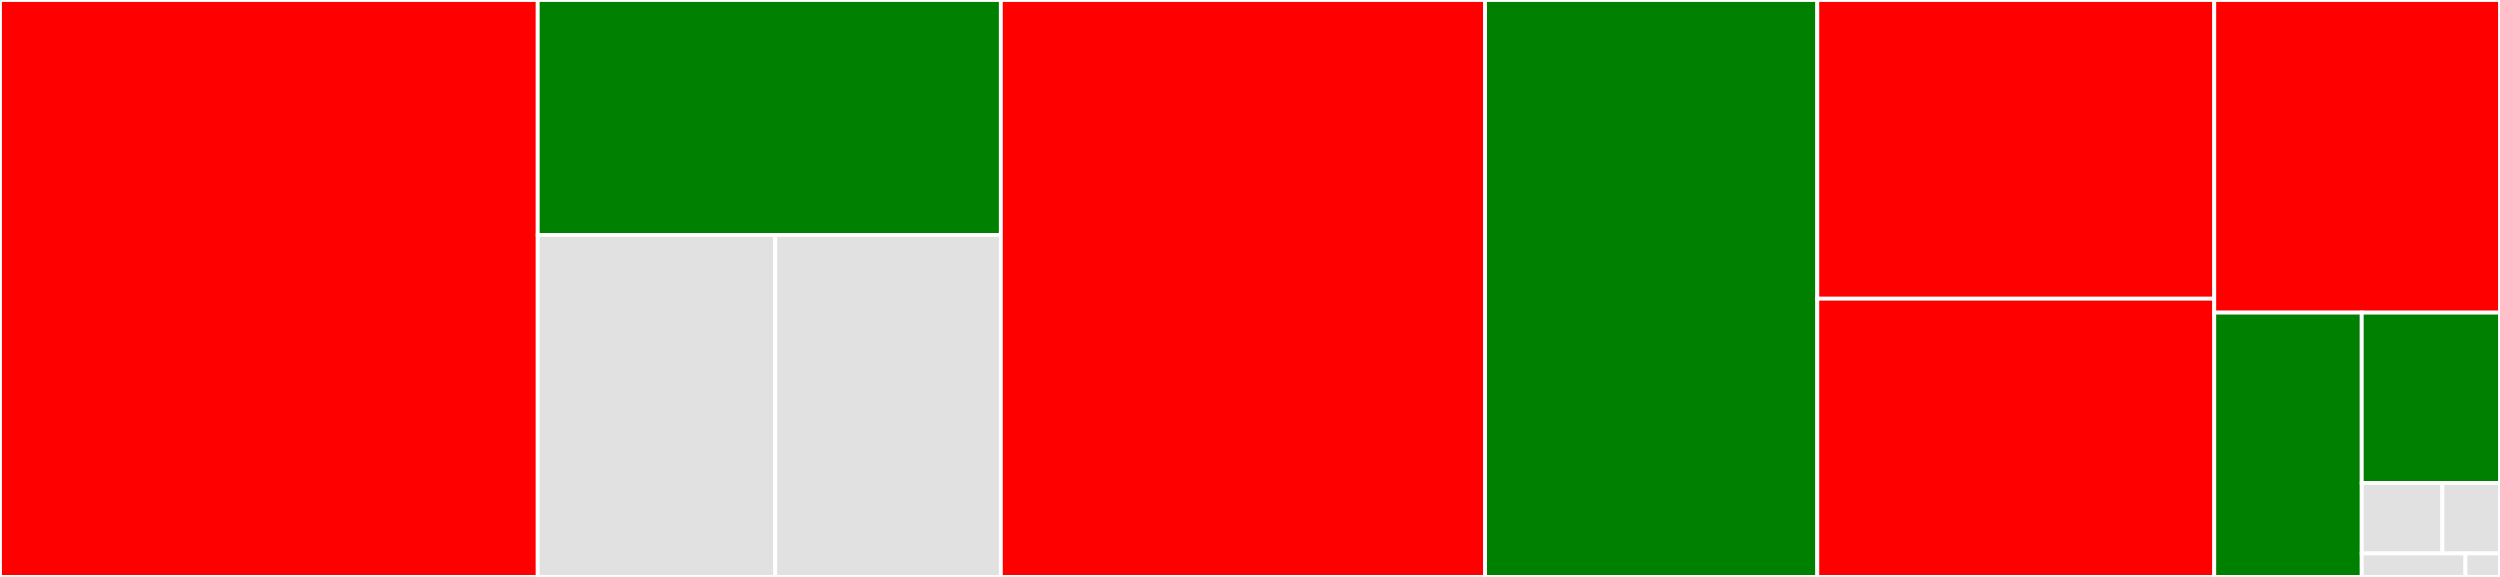 <svg baseProfile="full" width="650" height="150" viewBox="0 0 650 150" version="1.1"
xmlns="http://www.w3.org/2000/svg" xmlns:ev="http://www.w3.org/2001/xml-events"
xmlns:xlink="http://www.w3.org/1999/xlink">

<rect x="0" y="0" width="650" height="150" fill="#333333" stroke="none"/>

<style>rect.s{mask:url(#mask);}</style>
<defs>
  <pattern id="white" width="4" height="4" patternUnits="userSpaceOnUse" patternTransform="rotate(45)">
    <rect width="2" height="2" transform="translate(0,0)" fill="white"></rect>
  </pattern>
  <mask id="mask">
    <rect x="0" y="0" width="100%" height="100%" fill="url(#white)"></rect>
  </mask>
</defs>

<rect x="0" y="0" width="139.809" height="150.0" fill="red" stroke="white" stroke-width="1" class=" tooltipped" data-content="tests/test_cli.py"><title>tests/test_cli.py</title></rect>
<rect x="139.809" y="0" width="120.411" height="61.094" fill="green" stroke="white" stroke-width="1" class=" tooltipped" data-content="tests/conftest.py"><title>tests/conftest.py</title></rect>
<rect x="139.809" y="61.094" width="61.749" height="88.906" fill="#e1e1e1" stroke="white" stroke-width="1" class=" tooltipped" data-content="tests/util.py"><title>tests/util.py</title></rect>
<rect x="201.558" y="61.094" width="58.662" height="88.906" fill="#e1e1e1" stroke="white" stroke-width="1" class=" tooltipped" data-content="tests/test_functions.py"><title>tests/test_functions.py</title></rect>
<rect x="260.22" y="0" width="125.901" height="150.0" fill="red" stroke="white" stroke-width="1" class=" tooltipped" data-content="lib.py"><title>lib.py</title></rect>
<rect x="386.12" y="0" width="86.374" height="150.0" fill="green" stroke="white" stroke-width="1" class=" tooltipped" data-content="cli.py"><title>cli.py</title></rect>
<rect x="472.494" y="0" width="103.209" height="77.66" fill="red" stroke="white" stroke-width="1" class=" tooltipped" data-content="util.py"><title>util.py</title></rect>
<rect x="472.494" y="77.66" width="103.209" height="72.34" fill="red" stroke="white" stroke-width="1" class=" tooltipped" data-content="npm.py"><title>npm.py</title></rect>
<rect x="575.704" y="0" width="74.296" height="81.281" fill="red" stroke="white" stroke-width="1" class=" tooltipped" data-content="changelog.py"><title>changelog.py</title></rect>
<rect x="575.704" y="81.281" width="38.346" height="68.719" fill="green" stroke="white" stroke-width="1" class=" tooltipped" data-content="python.py"><title>python.py</title></rect>
<rect x="614.05" y="81.281" width="35.95" height="44.286" fill="green" stroke="white" stroke-width="1" class=" tooltipped" data-content="actions/draft_release.py"><title>actions/draft_release.py</title></rect>
<rect x="614.05" y="125.567" width="20.971" height="18.325" fill="#e1e1e1" stroke="white" stroke-width="1" class=" tooltipped" data-content="actions/publish_release.py"><title>actions/publish_release.py</title></rect>
<rect x="635.021" y="125.567" width="14.979" height="18.325" fill="#e1e1e1" stroke="white" stroke-width="1" class=" tooltipped" data-content="actions/draft_changelog.py"><title>actions/draft_changelog.py</title></rect>
<rect x="614.05" y="143.892" width="26.962" height="6.108" fill="#e1e1e1" stroke="white" stroke-width="1" class=" tooltipped" data-content="__main__.py"><title>__main__.py</title></rect>
<rect x="641.013" y="143.892" width="8.987" height="6.108" fill="#e1e1e1" stroke="white" stroke-width="1" class=" tooltipped" data-content="__init__.py"><title>__init__.py</title></rect>
</svg>